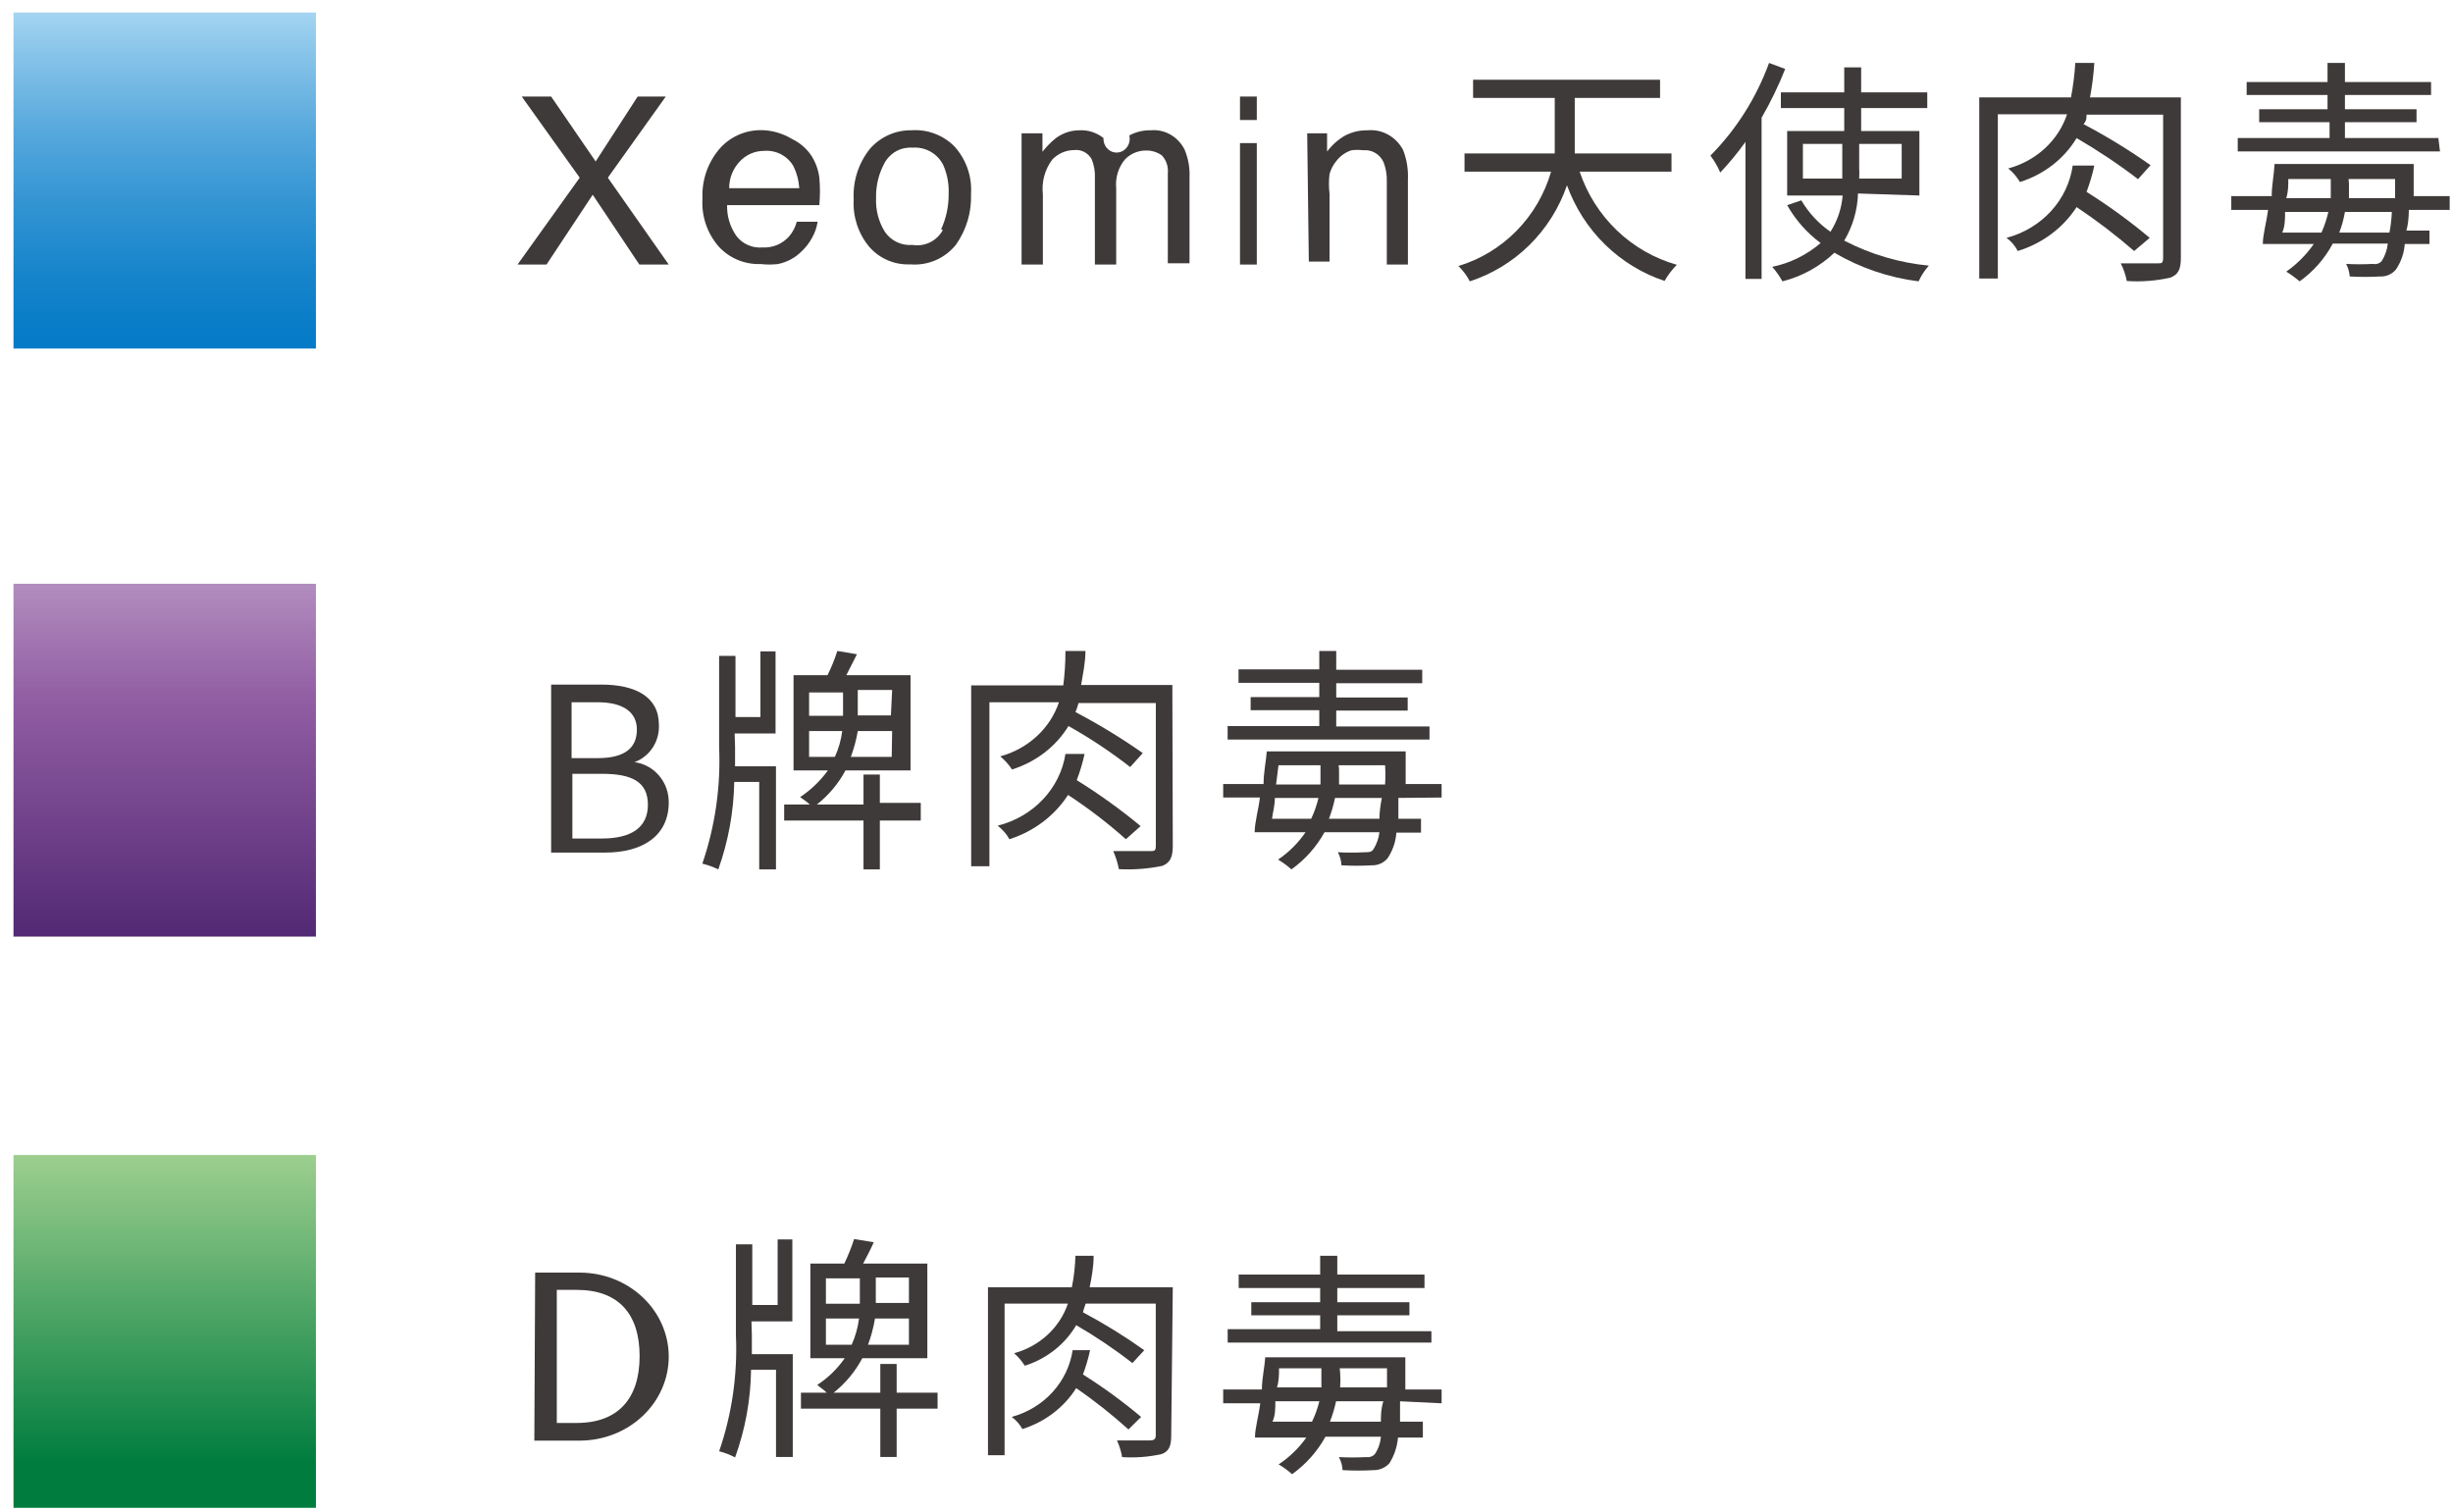 <svg width="146" height="90" viewBox="0 0 146 90" fill="none" xmlns="http://www.w3.org/2000/svg">
<path d="M32.528 15.746H30.803L34.503 10.576L31.053 5.746H32.803L35.453 9.61L37.953 5.746H39.628L36.178 10.576L39.803 15.746H38.053L35.278 11.591L32.528 15.746Z" fill="#3E3A39"/>
<path d="M47.125 8.264C47.584 8.481 47.977 8.812 48.267 9.226C48.532 9.627 48.702 10.083 48.764 10.558C48.816 11.108 48.816 11.662 48.764 12.211H43.276C43.26 12.862 43.451 13.501 43.823 14.037C44.003 14.275 44.241 14.463 44.515 14.584C44.788 14.705 45.089 14.755 45.387 14.728C45.679 14.744 45.972 14.695 46.242 14.584C46.513 14.473 46.755 14.303 46.951 14.087C47.176 13.831 47.337 13.527 47.423 13.198H48.665C48.614 13.527 48.505 13.845 48.342 14.136C48.182 14.44 47.973 14.715 47.721 14.95C47.337 15.341 46.844 15.607 46.306 15.715C45.959 15.756 45.609 15.756 45.263 15.715C44.798 15.732 44.335 15.648 43.906 15.469C43.478 15.29 43.093 15.02 42.78 14.679C42.09 13.889 41.742 12.86 41.811 11.817C41.761 10.749 42.115 9.701 42.805 8.881C43.111 8.524 43.492 8.237 43.92 8.041C44.349 7.845 44.816 7.744 45.288 7.746C45.936 7.75 46.571 7.929 47.125 8.264ZM47.572 11.2C47.544 10.745 47.426 10.301 47.225 9.892C47.052 9.592 46.797 9.347 46.489 9.185C46.181 9.024 45.833 8.952 45.486 8.979C45.211 8.978 44.938 9.034 44.685 9.145C44.433 9.255 44.206 9.418 44.021 9.621C43.619 10.049 43.397 10.614 43.401 11.2H47.572Z" fill="#3E3A39"/>
<path d="M56.807 8.715C57.154 9.097 57.419 9.544 57.589 10.031C57.759 10.518 57.828 11.034 57.794 11.548C57.834 12.619 57.522 13.674 56.906 14.553C56.586 14.958 56.171 15.278 55.697 15.485C55.224 15.691 54.706 15.777 54.191 15.735C53.726 15.758 53.262 15.674 52.834 15.491C52.406 15.307 52.026 15.028 51.723 14.676C51.076 13.887 50.751 12.885 50.81 11.868C50.753 10.783 51.095 9.714 51.772 8.863C52.078 8.51 52.457 8.227 52.883 8.036C53.31 7.844 53.773 7.748 54.24 7.754C54.712 7.72 55.186 7.788 55.629 7.954C56.072 8.12 56.474 8.379 56.807 8.715ZM56.017 13.642C56.321 12.977 56.473 12.253 56.462 11.523C56.486 10.939 56.377 10.358 56.141 9.823C55.974 9.489 55.712 9.211 55.386 9.027C55.061 8.843 54.687 8.76 54.314 8.789C53.983 8.765 53.651 8.835 53.358 8.992C53.066 9.149 52.824 9.386 52.661 9.676C52.302 10.323 52.123 11.054 52.142 11.794C52.112 12.496 52.292 13.191 52.661 13.789C52.84 14.056 53.089 14.27 53.38 14.409C53.67 14.548 53.993 14.606 54.314 14.578C54.67 14.636 55.035 14.582 55.358 14.422C55.681 14.264 55.946 14.008 56.116 13.691L56.017 13.642Z" fill="#3E3A39"/>
<path d="M60.803 7.934H62.046V9.035C62.282 8.729 62.553 8.454 62.851 8.216C63.258 7.917 63.743 7.756 64.241 7.755C64.757 7.726 65.266 7.889 65.679 8.216C65.673 8.334 65.691 8.451 65.732 8.561C65.773 8.671 65.837 8.77 65.918 8.852C65.999 8.933 66.096 8.996 66.202 9.035C66.308 9.073 66.42 9.088 66.532 9.076C66.644 9.065 66.752 9.029 66.849 8.97C66.947 8.911 67.03 8.83 67.095 8.734C67.16 8.638 67.204 8.528 67.225 8.412C67.246 8.296 67.242 8.177 67.215 8.062C67.607 7.85 68.043 7.744 68.483 7.755C68.891 7.715 69.301 7.804 69.661 8.009C70.021 8.214 70.316 8.527 70.507 8.907C70.723 9.423 70.823 9.984 70.799 10.546V15.669H69.507V10.316C69.528 10.119 69.505 9.92 69.442 9.734C69.379 9.548 69.276 9.379 69.141 9.24C68.874 9.055 68.56 8.957 68.239 8.959C67.769 8.947 67.313 9.131 66.971 9.471C66.771 9.706 66.62 9.982 66.527 10.282C66.435 10.582 66.403 10.899 66.435 11.212V15.746H65.167V10.623C65.188 10.229 65.121 9.834 64.972 9.471C64.865 9.284 64.71 9.134 64.524 9.039C64.338 8.944 64.129 8.907 63.924 8.933C63.439 8.936 62.975 9.138 62.631 9.496C62.412 9.786 62.249 10.118 62.153 10.475C62.056 10.831 62.029 11.203 62.071 11.571V15.746H60.803V7.934Z" fill="#3E3A39"/>
<path d="M73.803 5.746H74.803V7.143H73.803V5.746ZM73.803 8.517H74.803V15.746H73.803V8.517Z" fill="#3E3A39"/>
<path d="M77.803 7.933H78.987V9.02C79.282 8.625 79.653 8.297 80.075 8.059C80.481 7.853 80.929 7.749 81.38 7.756C81.805 7.714 82.231 7.801 82.609 8.007C82.987 8.214 83.299 8.531 83.508 8.919C83.728 9.48 83.827 10.084 83.798 10.689V15.746H82.541V10.79C82.553 10.401 82.487 10.013 82.347 9.652C82.24 9.419 82.066 9.226 81.85 9.099C81.633 8.973 81.385 8.919 81.139 8.944C80.906 8.913 80.67 8.913 80.438 8.944C80.086 9.058 79.775 9.278 79.543 9.576C79.352 9.802 79.212 10.07 79.132 10.36C79.086 10.746 79.086 11.137 79.132 11.523V15.569H77.9L77.803 7.933Z" fill="#3E3A39"/>
<path d="M94.019 10.216C94.466 11.547 95.227 12.748 96.234 13.714C97.242 14.68 98.467 15.382 99.803 15.76C99.52 16.047 99.275 16.37 99.074 16.721C97.745 16.279 96.531 15.537 95.526 14.551C94.52 13.565 93.747 12.361 93.266 11.029C92.804 12.37 92.041 13.585 91.037 14.577C90.034 15.569 88.817 16.311 87.483 16.746C87.306 16.406 87.077 16.099 86.803 15.834C88.111 15.438 89.301 14.717 90.265 13.736C91.228 12.754 91.934 11.544 92.319 10.216H87.167V9.132H92.537C92.537 8.573 92.537 8.031 92.537 7.505V5.83H87.677V4.746H98.806V5.83H93.728V7.53C93.728 8.023 93.728 8.59 93.728 9.132H99.487V10.216H94.019Z" fill="#3E3A39"/>
<path d="M106.253 4.105C105.856 5.107 105.386 6.077 104.848 7.008V16.602H103.887V8.447C103.429 9.089 102.928 9.698 102.388 10.27C102.234 9.911 102.037 9.572 101.803 9.262C103.344 7.705 104.535 5.822 105.293 3.746L106.253 4.105ZM110.586 11.517C110.555 12.509 110.273 13.476 109.767 14.323C111.339 15.138 113.048 15.642 114.803 15.81C114.555 16.089 114.35 16.404 114.194 16.746C112.429 16.526 110.724 15.947 109.181 15.043C108.308 15.869 107.244 16.455 106.089 16.746C105.918 16.436 105.714 16.146 105.48 15.882C106.541 15.664 107.531 15.177 108.361 14.467C107.551 13.866 106.873 13.098 106.37 12.212L107.213 11.925C107.651 12.67 108.243 13.309 108.947 13.795C109.36 13.149 109.61 12.407 109.673 11.637H106.37V7.799H109.767V6.432H105.996V5.497H109.767V4.009H110.774V5.497H114.709V6.432H110.774V7.799H114.24V11.637L110.586 11.517ZM109.65 10.629V8.567H107.307V10.629H109.65ZM110.657 8.567V10.006C110.669 10.213 110.669 10.422 110.657 10.629H113.187V8.567H110.657Z" fill="#3E3A39"/>
<path d="M129.803 15.356C129.803 16.016 129.648 16.358 129.159 16.529C128.316 16.718 127.448 16.784 126.584 16.725C126.515 16.36 126.393 16.007 126.223 15.674H128.412C128.67 15.674 128.747 15.674 128.747 15.331V6.825H124.189C124.189 7.021 124.189 7.192 124.009 7.388C125.394 8.118 126.728 8.935 128 9.832L127.253 10.663C126.091 9.774 124.87 8.958 123.597 8.219C122.851 9.456 121.65 10.388 120.223 10.834C120.045 10.528 119.809 10.254 119.528 10.027C120.347 9.806 121.096 9.396 121.707 8.833C122.318 8.27 122.773 7.572 123.03 6.801H118.91V16.578H117.803V5.799H123.262C123.392 5.12 123.478 4.434 123.519 3.746H124.652C124.609 4.434 124.523 5.12 124.395 5.799H129.803V15.356ZM127.022 14.94C125.94 14 124.796 13.127 123.597 12.325C122.795 13.565 121.553 14.492 120.094 14.94C119.94 14.633 119.71 14.365 119.425 14.158C120.453 13.885 121.374 13.332 122.074 12.568C122.774 11.803 123.223 10.86 123.365 9.856H124.652C124.537 10.387 124.382 10.91 124.189 11.421C125.508 12.248 126.765 13.163 127.949 14.158L127.022 14.94Z" fill="#3E3A39"/>
<path d="M143.371 12.493C143.371 12.96 143.323 13.371 143.227 13.725H144.599V14.523H143.13C143.091 15.068 142.908 15.593 142.601 16.045C142.486 16.181 142.342 16.289 142.179 16.36C142.016 16.432 141.839 16.464 141.662 16.456C141.061 16.49 140.458 16.49 139.856 16.456C139.832 16.194 139.759 15.94 139.64 15.707C140.169 15.737 140.699 15.737 141.229 15.707C141.324 15.728 141.423 15.723 141.516 15.694C141.609 15.664 141.693 15.61 141.758 15.537C141.957 15.224 142.08 14.868 142.119 14.498H138.845C138.37 15.391 137.694 16.16 136.871 16.746C136.621 16.533 136.355 16.339 136.077 16.166C136.715 15.719 137.269 15.163 137.714 14.523H134.681C134.681 13.967 134.897 13.242 134.993 12.493H132.803V11.671H135.21C135.21 11.019 135.355 10.342 135.379 9.762H143.66V10.197C143.66 10.753 143.66 11.236 143.66 11.671H145.803V12.493H143.371ZM145.225 9.013H133.188V8.216H138.653V7.273H134.464V6.5H138.532V5.655H133.718V4.881H138.532V3.746H139.568V4.881H144.695V5.655H139.568V6.5H143.829V7.273H139.568V8.216H145.129L145.225 9.013ZM138.171 13.846C138.347 13.45 138.484 13.037 138.581 12.614H136.005C136.005 13.024 136.005 13.459 135.836 13.846H138.171ZM136.197 10.656C136.197 11.043 136.197 11.405 136.077 11.792H138.725C138.725 11.478 138.725 11.164 138.725 10.898V10.656H136.197ZM142.216 13.846C142.295 13.439 142.343 13.027 142.36 12.614H139.568C139.497 13.035 139.384 13.448 139.23 13.846H142.216ZM139.808 10.922C139.808 11.188 139.808 11.478 139.808 11.792H142.553C142.553 11.454 142.553 11.067 142.553 10.656H139.784L139.808 10.922Z" fill="#3E3A39"/>
<path d="M18.803 20.746V0.746L0.803 0.746V20.746H18.803Z" fill="url(#paint0_linear_105_344)"/>
<path d="M31.852 75.746H34.502C35.908 75.746 37.256 76.272 38.25 77.21C39.244 78.148 39.803 79.419 39.803 80.746C39.803 82.072 39.244 83.344 38.25 84.281C37.256 85.219 35.908 85.746 34.502 85.746H31.803L31.852 75.746ZM34.329 84.694C36.806 84.694 38.069 83.222 38.069 80.722C38.069 78.222 36.831 76.774 34.329 76.774H33.14V84.694H34.329Z" fill="#3E3A39"/>
<path d="M44.75 79.453C44.75 79.843 44.75 80.209 44.75 80.599H47.185V86.721H46.187V81.526H44.702C44.68 83.307 44.359 85.072 43.752 86.746C43.451 86.586 43.133 86.463 42.803 86.38C43.565 84.162 43.904 81.82 43.801 79.477V74.063H44.775V77.672H46.284V73.77H47.16V78.648H44.726L44.75 79.453ZM55.803 83.843H53.368V86.721H52.395V83.843H47.672V82.892H49.205C49.011 82.697 48.767 82.55 48.645 82.428C49.285 82.01 49.839 81.472 50.276 80.843H48.232V75.209H50.252C50.48 74.735 50.676 74.246 50.836 73.746L52.005 73.941C51.81 74.38 51.567 74.843 51.372 75.209H55.194V80.843H51.323C50.902 81.636 50.322 82.334 49.619 82.892H52.395V81.185H53.368V82.892H55.803V83.843ZM49.157 77.599H51.177V76.087H49.157V77.599ZM50.69 80.038C50.913 79.543 51.061 79.017 51.129 78.477H49.157V80.038H50.69ZM54.099 78.477H52.078C51.991 79.01 51.852 79.533 51.664 80.038H54.099V78.477ZM54.099 76.038H52.127V77.55H54.099V76.038Z" fill="#3E3A39"/>
<path d="M69.709 85.463C69.709 86.073 69.567 86.388 69.143 86.546C68.372 86.719 67.578 86.78 66.788 86.727C66.729 86.385 66.626 86.051 66.481 85.734C67.377 85.734 68.201 85.734 68.46 85.734C68.719 85.734 68.79 85.621 68.79 85.418V77.589H64.621C64.555 77.758 64.5 77.932 64.456 78.108C65.723 78.782 66.943 79.536 68.107 80.364L67.4 81.131C66.341 80.305 65.224 79.552 64.055 78.875C63.385 80.017 62.292 80.878 60.993 81.289C60.821 81.012 60.607 80.761 60.357 80.544C61.104 80.343 61.787 79.967 62.346 79.451C62.905 78.936 63.322 78.296 63.561 77.589H59.792V86.614H58.803V76.618H63.796C63.92 76.001 63.991 75.374 64.008 74.746H65.092C65.092 75.422 64.974 76.032 64.856 76.618H69.803L69.709 85.463ZM67.165 85.08C66.184 84.197 65.146 83.375 64.055 82.62C63.326 83.773 62.19 84.638 60.852 85.057C60.696 84.776 60.479 84.53 60.216 84.335C61.156 84.079 61.999 83.568 62.643 82.863C63.286 82.159 63.703 81.291 63.843 80.364H64.88C64.775 80.854 64.633 81.337 64.456 81.808C65.67 82.573 66.827 83.417 67.918 84.335L67.165 85.08Z" fill="#3E3A39"/>
<path d="M83.329 83.404C83.329 83.865 83.329 84.277 83.329 84.617H84.687V85.563H83.208C83.161 86.105 82.986 86.629 82.698 87.091C82.579 87.222 82.432 87.327 82.269 87.398C82.106 87.469 81.93 87.505 81.752 87.503C81.138 87.538 80.523 87.538 79.909 87.503C79.894 87.232 79.819 86.967 79.691 86.727C80.232 86.755 80.774 86.755 81.316 86.727C81.408 86.742 81.503 86.734 81.591 86.704C81.68 86.675 81.76 86.624 81.825 86.557C82.034 86.246 82.159 85.887 82.189 85.514H78.89C78.401 86.397 77.722 87.159 76.902 87.746C76.658 87.521 76.39 87.326 76.101 87.163C76.745 86.736 77.304 86.194 77.751 85.563H74.695C74.695 85.005 74.913 84.277 75.01 83.525H72.803V82.701H75.107C75.107 82.022 75.277 81.367 75.301 80.785H83.644C83.644 80.785 83.644 81.076 83.644 81.221C83.644 81.755 83.644 82.264 83.644 82.701H85.803V83.525L83.329 83.404ZM85.196 79.912H73.07V79.111H78.575V78.287H74.476V77.51H78.575V76.662H73.725V75.861H78.575V74.746H79.594V75.861H84.784V76.662H79.594V77.51H83.887V78.287H79.594V79.233H85.196V79.912ZM78.09 84.617C78.278 84.229 78.424 83.823 78.527 83.404H75.907C75.907 83.817 75.907 84.253 75.737 84.617H78.09ZM76.126 81.44C76.126 81.803 76.126 82.192 76.004 82.579H78.648C78.648 82.24 78.648 81.949 78.648 81.682V81.44H76.126ZM82.189 84.617C82.189 84.277 82.189 83.865 82.335 83.404H79.521C79.433 83.818 79.312 84.223 79.157 84.617H82.189ZM79.764 81.706C79.786 81.997 79.786 82.289 79.764 82.579H82.553C82.553 82.24 82.553 81.852 82.553 81.44H79.739L79.764 81.706Z" fill="#3E3A39"/>
<path d="M18.803 68.746H0.803V89.746H18.803V68.746Z" fill="url(#paint1_linear_105_344)"/>
<path d="M18.803 34.746H0.803V55.746H18.803V34.746Z" fill="url(#paint2_linear_105_344)"/>
<path d="M32.803 40.746H35.776C37.813 40.746 39.217 41.463 39.217 43.138C39.24 43.619 39.112 44.094 38.85 44.495C38.589 44.895 38.209 45.2 37.766 45.363C38.333 45.439 38.853 45.724 39.228 46.165C39.603 46.605 39.807 47.171 39.803 47.755C39.803 49.765 38.234 50.746 36.01 50.746H32.803V40.746ZM35.565 45.124C37.274 45.124 37.906 44.454 37.906 43.425C37.906 42.396 37.11 41.798 35.565 41.798H34.02V45.124H35.565ZM35.823 49.908C37.532 49.908 38.562 49.286 38.562 47.899C38.562 46.511 37.579 46.057 35.823 46.057H34.067V49.908H35.823Z" fill="#3E3A39"/>
<path d="M43.75 44.464C43.75 44.83 43.75 45.221 43.75 45.612H46.185V51.746H45.187V46.541H43.702C43.67 48.316 43.349 50.074 42.752 51.746C42.448 51.599 42.13 51.484 41.803 51.404C42.565 49.173 42.904 46.819 42.801 44.464V39.039H43.775V42.68H45.26V38.77H46.16V43.657H43.726L43.75 44.464ZM54.803 48.838H52.368V51.746H51.395V48.838H46.672V47.885H48.205C48.02 47.726 47.825 47.58 47.621 47.445C48.263 47.018 48.823 46.48 49.276 45.856H47.231V40.187H49.252C49.484 39.723 49.679 39.241 49.836 38.746L51.005 38.941L50.372 40.187H54.194V45.856H50.323C49.9 46.643 49.32 47.333 48.619 47.885H51.395V46.101H52.368V47.787H54.803V48.838ZM48.157 42.606H50.177V41.214H48.157V42.606ZM49.69 45.05C49.913 44.562 50.061 44.043 50.129 43.511H48.157V45.05H49.69ZM53.099 43.511H51.054C50.966 44.036 50.827 44.552 50.64 45.05H53.074L53.099 43.511ZM53.099 41.067H51.054V42.582H53.026L53.099 41.067Z" fill="#3E3A39"/>
<path d="M69.803 50.341C69.803 51.024 69.648 51.342 69.182 51.537C68.333 51.711 67.463 51.777 66.596 51.732C66.523 51.364 66.41 51.004 66.26 50.658C67.242 50.658 68.148 50.658 68.432 50.658C68.716 50.658 68.794 50.658 68.794 50.316V41.846H64.191C64.146 42.029 64.085 42.209 64.01 42.383C65.402 43.112 66.741 43.927 68.018 44.824L67.268 45.654C66.112 44.753 64.884 43.937 63.596 43.213C62.849 44.435 61.652 45.355 60.234 45.8C60.044 45.508 59.809 45.245 59.535 45.019C60.354 44.795 61.1 44.383 61.709 43.821C62.319 43.259 62.771 42.564 63.027 41.797H58.889V51.561H57.803V40.796H63.285C63.372 40.116 63.415 39.431 63.415 38.746H64.604C64.604 39.453 64.449 40.137 64.346 40.772H69.777L69.803 50.341ZM67.01 49.95C65.935 48.991 64.785 48.109 63.57 47.314C62.77 48.552 61.534 49.486 60.079 49.95C59.906 49.64 59.669 49.366 59.38 49.145C60.422 48.883 61.359 48.339 62.076 47.58C62.793 46.82 63.259 45.879 63.415 44.873H64.553C64.437 45.403 64.282 45.925 64.087 46.435C65.42 47.262 66.69 48.176 67.889 49.169L67.01 49.95Z" fill="#3E3A39"/>
<path d="M83.231 47.493C83.231 47.979 83.231 48.368 83.231 48.733H84.577V49.559H83.111C83.072 50.107 82.89 50.636 82.583 51.09C82.467 51.225 82.323 51.333 82.161 51.404C81.999 51.476 81.823 51.509 81.646 51.503C81.045 51.537 80.444 51.537 79.843 51.503C79.831 51.23 79.757 50.964 79.627 50.725C80.155 50.756 80.685 50.756 81.213 50.725C81.478 50.725 81.622 50.725 81.742 50.555C81.936 50.246 82.06 49.898 82.102 49.534H78.834C78.349 50.411 77.675 51.166 76.864 51.746C76.618 51.526 76.353 51.331 76.071 51.162C76.712 50.729 77.266 50.176 77.705 49.534H74.677C74.677 48.951 74.893 48.246 74.989 47.469H72.803V46.667H75.206C75.206 45.987 75.35 45.331 75.398 44.723H83.664C83.664 44.723 83.664 45.039 83.664 45.161C83.664 45.719 83.664 46.205 83.664 46.667H85.803V47.469L83.231 47.493ZM85.082 44.019H73.067V43.217H78.522V42.269H74.437V41.491H78.522V40.641H73.716V39.839H78.522V38.746H79.531V39.863H84.649V40.665H79.531V41.516H83.784V42.293H79.531V43.241H85.082V44.019ZM78.041 48.733C78.228 48.336 78.373 47.92 78.474 47.493H75.879C75.879 47.931 75.758 48.344 75.71 48.733H78.041ZM76.095 45.549L75.951 46.691H78.594C78.594 46.351 78.594 46.035 78.594 45.768V45.549H76.095ZM82.102 48.733C82.102 48.392 82.15 47.979 82.246 47.493H79.459C79.372 47.916 79.252 48.33 79.099 48.733H82.102ZM79.699 45.792C79.699 46.06 79.699 46.376 79.699 46.691H82.439C82.463 46.311 82.463 45.93 82.439 45.549H79.675L79.699 45.792Z" fill="#3E3A39"/>
<defs>
<linearGradient id="paint0_linear_105_344" x1="9.815" y1="-2.125" x2="9.815" y2="22.851" gradientUnits="userSpaceOnUse">
<stop stop-color="#C7E8FA"/>
<stop offset="0.02" stop-color="#BFE4F8"/>
<stop offset="0.22" stop-color="#86C3E9"/>
<stop offset="0.4" stop-color="#56A8DC"/>
<stop offset="0.58" stop-color="#3193D2"/>
<stop offset="0.74" stop-color="#1684CB"/>
<stop offset="0.89" stop-color="#067BC7"/>
<stop offset="1" stop-color="#0078C5"/>
</linearGradient>
<linearGradient id="paint1_linear_105_344" x1="9.79" y1="68.62" x2="9.79" y2="89.997" gradientUnits="userSpaceOnUse">
<stop stop-color="#9ECF8F"/>
<stop offset="0.86" stop-color="#007D3E"/>
</linearGradient>
<linearGradient id="paint2_linear_105_344" x1="9.79" y1="34.62" x2="9.79" y2="55.997" gradientUnits="userSpaceOnUse">
<stop stop-color="#915DA3" stop-opacity="0.7"/>
<stop offset="0.33" stop-color="#915DA3"/>
<stop offset="1" stop-color="#512873"/>
</linearGradient>
</defs>
</svg>
